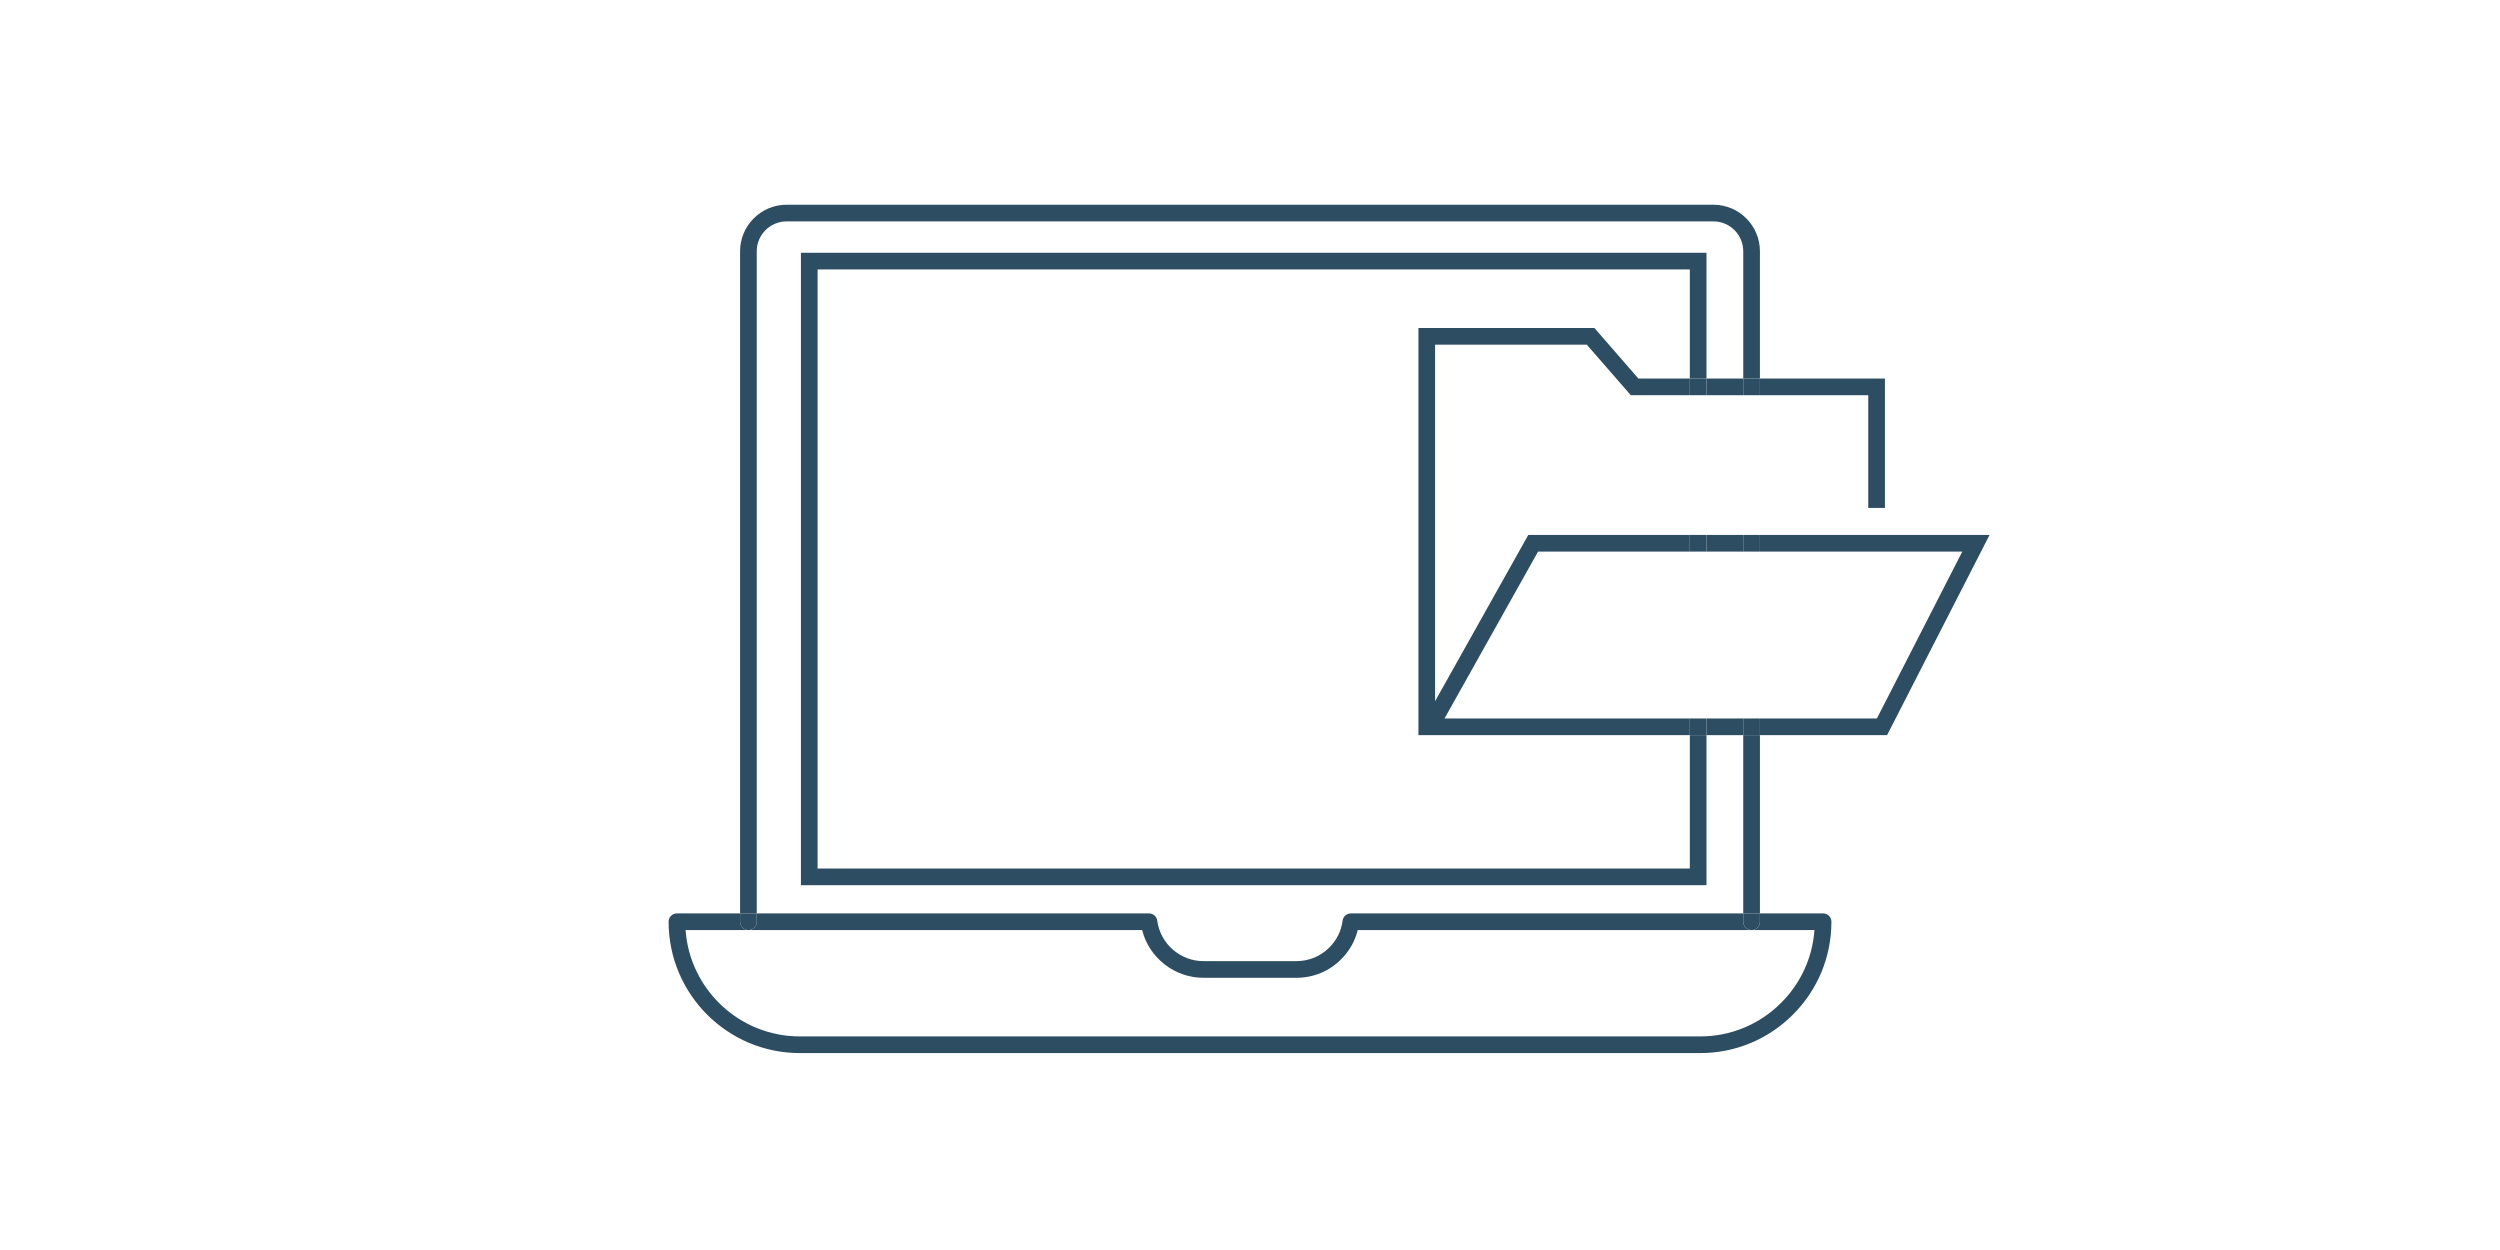 <?xml version="1.0" encoding="UTF-8"?>
<svg xmlns="http://www.w3.org/2000/svg" id="_レイヤー_1" data-name="レイヤー 1" viewBox="0 0 300 150">
  <defs>
    <style>
      .cls-1 {
        fill: #2d4d63;
      }

      .cls-2 {
        fill: none;
      }
    </style>
  </defs>
  <rect class="cls-2" x="204.778" y="66.191" width="4.412" height="20.026"></rect>
  <path class="cls-2" d="m160.936,115.11c-1.41,1.431-3.323,2.226-5.375,2.226h-11.141c-3.501,0-6.525-2.407-7.366-5.728h-54.786c.513,7.124,6.465,12.763,13.707,12.763h108.05c3.664,0,7.114-1.432,9.713-4.03,2.362-2.362,3.761-5.433,3.996-8.732h-54.803c-.33,1.326-1.021,2.547-1.995,3.502Z"></path>
  <rect class="cls-2" x="204.778" y="47.425" width="4.412" height="16.767"></rect>
  <polygon class="cls-2" points="173.341 86.218 202.778 86.218 202.778 66.191 184.567 66.191 173.341 86.218"></polygon>
  <polygon class="cls-2" points="225.226 86.218 235.477 66.191 211.19 66.191 211.19 86.218 225.226 86.218"></polygon>
  <polygon class="cls-2" points="170.21 39.36 191.328 39.36 196.607 45.425 202.778 45.425 202.778 32.333 98.111 32.333 98.111 104.223 202.778 104.223 202.778 88.218 170.21 88.218 170.21 39.36"></polygon>
  <polygon class="cls-2" points="190.417 41.36 172.21 41.36 172.21 84.144 183.395 64.191 202.778 64.191 202.778 47.425 195.697 47.425 190.417 41.36"></polygon>
  <path class="cls-2" d="m204.778,106.223h-108.667V30.333h108.667v15.091h4.412v-15.275c0-1.976-1.607-3.583-3.584-3.583h-111.212c-1.977,0-3.584,1.607-3.584,3.583v79.458h47.069c.502,0,.926.372.991.87.364,2.769,2.75,4.857,5.55,4.857h11.141c1.513,0,2.92-.583,3.963-1.642.875-.859,1.435-1.995,1.586-3.21.062-.5.488-.876.992-.876h47.088v-21.391h-4.412v18.005Z"></path>
  <path class="cls-1" d="m210.19,111.608h7.544c-.235,3.3-1.634,6.37-3.996,8.732-2.599,2.599-6.049,4.03-9.713,4.03h-108.05c-7.242,0-13.194-5.639-13.707-12.763h7.542c-.553,0-1-.447-1-1v-1h-7.578c-.553,0-1,.447-1,1,0,8.691,7.062,15.763,15.743,15.763h108.05c4.198,0,8.15-1.64,11.127-4.616,2.978-2.978,4.617-6.936,4.617-11.146,0-.553-.447-1-1-1h-7.579v1c0,.553-.447,1-1,1Z"></path>
  <path class="cls-1" d="m161.11,110.484c-.151,1.215-.711,2.351-1.586,3.21-1.043,1.059-2.45,1.642-3.963,1.642h-11.141c-2.8,0-5.186-2.089-5.55-4.857-.065-.498-.489-.87-.991-.87h-47.069v1c0,.553-.447,1-1,1h47.244c.841,3.32,3.865,5.728,7.366,5.728h11.141c2.052,0,3.965-.795,5.375-2.226.974-.955,1.665-2.176,1.995-3.502h47.259c-.553,0-1-.447-1-1v-1h-47.088c-.504,0-.93.376-.992.876Z"></path>
  <path class="cls-1" d="m90.81,30.15c0-1.976,1.607-3.583,3.584-3.583h111.212c1.977,0,3.584,1.607,3.584,3.583v15.275h2v-15.275c0-3.079-2.505-5.583-5.584-5.583h-111.212c-3.079,0-5.584,2.504-5.584,5.583v79.458h2V30.15Z"></path>
  <rect class="cls-1" x="209.19" y="88.218" width="2" height="21.391"></rect>
  <path class="cls-1" d="m209.19,110.608c0,.553.447,1,1,1s1-.447,1-1v-1h-2v1Z"></path>
  <path class="cls-1" d="m89.81,111.608c.553,0,1-.447,1-1v-1h-2v1c0,.553.447,1,1,1Z"></path>
  <polygon class="cls-1" points="202.778 104.223 98.111 104.223 98.111 32.333 202.778 32.333 202.778 45.425 204.778 45.425 204.778 30.333 96.111 30.333 96.111 106.223 204.778 106.223 204.778 88.218 202.778 88.218 202.778 104.223"></polygon>
  <polygon class="cls-1" points="183.395 64.191 172.21 84.144 172.21 41.36 190.417 41.36 195.697 47.425 202.778 47.425 202.778 45.425 196.607 45.425 191.328 39.36 170.21 39.36 170.21 88.218 202.778 88.218 202.778 86.218 173.341 86.218 184.567 66.191 202.778 66.191 202.778 64.191 183.395 64.191"></polygon>
  <polygon class="cls-1" points="224.19 47.425 224.19 60.951 226.19 60.951 226.19 45.425 211.19 45.425 211.19 47.425 224.19 47.425"></polygon>
  <rect class="cls-1" x="204.778" y="45.425" width="4.412" height="2"></rect>
  <polygon class="cls-1" points="235.477 66.191 225.226 86.218 211.19 86.218 211.19 88.218 226.449 88.218 238.748 64.191 211.19 64.191 211.19 66.191 235.477 66.191"></polygon>
  <rect class="cls-1" x="204.778" y="86.218" width="4.412" height="2"></rect>
  <rect class="cls-1" x="204.778" y="64.191" width="4.412" height="2"></rect>
  <rect class="cls-1" x="209.19" y="64.191" width="2" height="2"></rect>
  <rect class="cls-1" x="209.19" y="86.218" width="2" height="2"></rect>
  <rect class="cls-1" x="209.19" y="45.425" width="2" height="2"></rect>
  <rect class="cls-1" x="202.778" y="86.218" width="2" height="2"></rect>
  <rect class="cls-1" x="202.778" y="45.425" width="2" height="2"></rect>
  <rect class="cls-1" x="202.778" y="64.191" width="2" height="2"></rect>
</svg>
